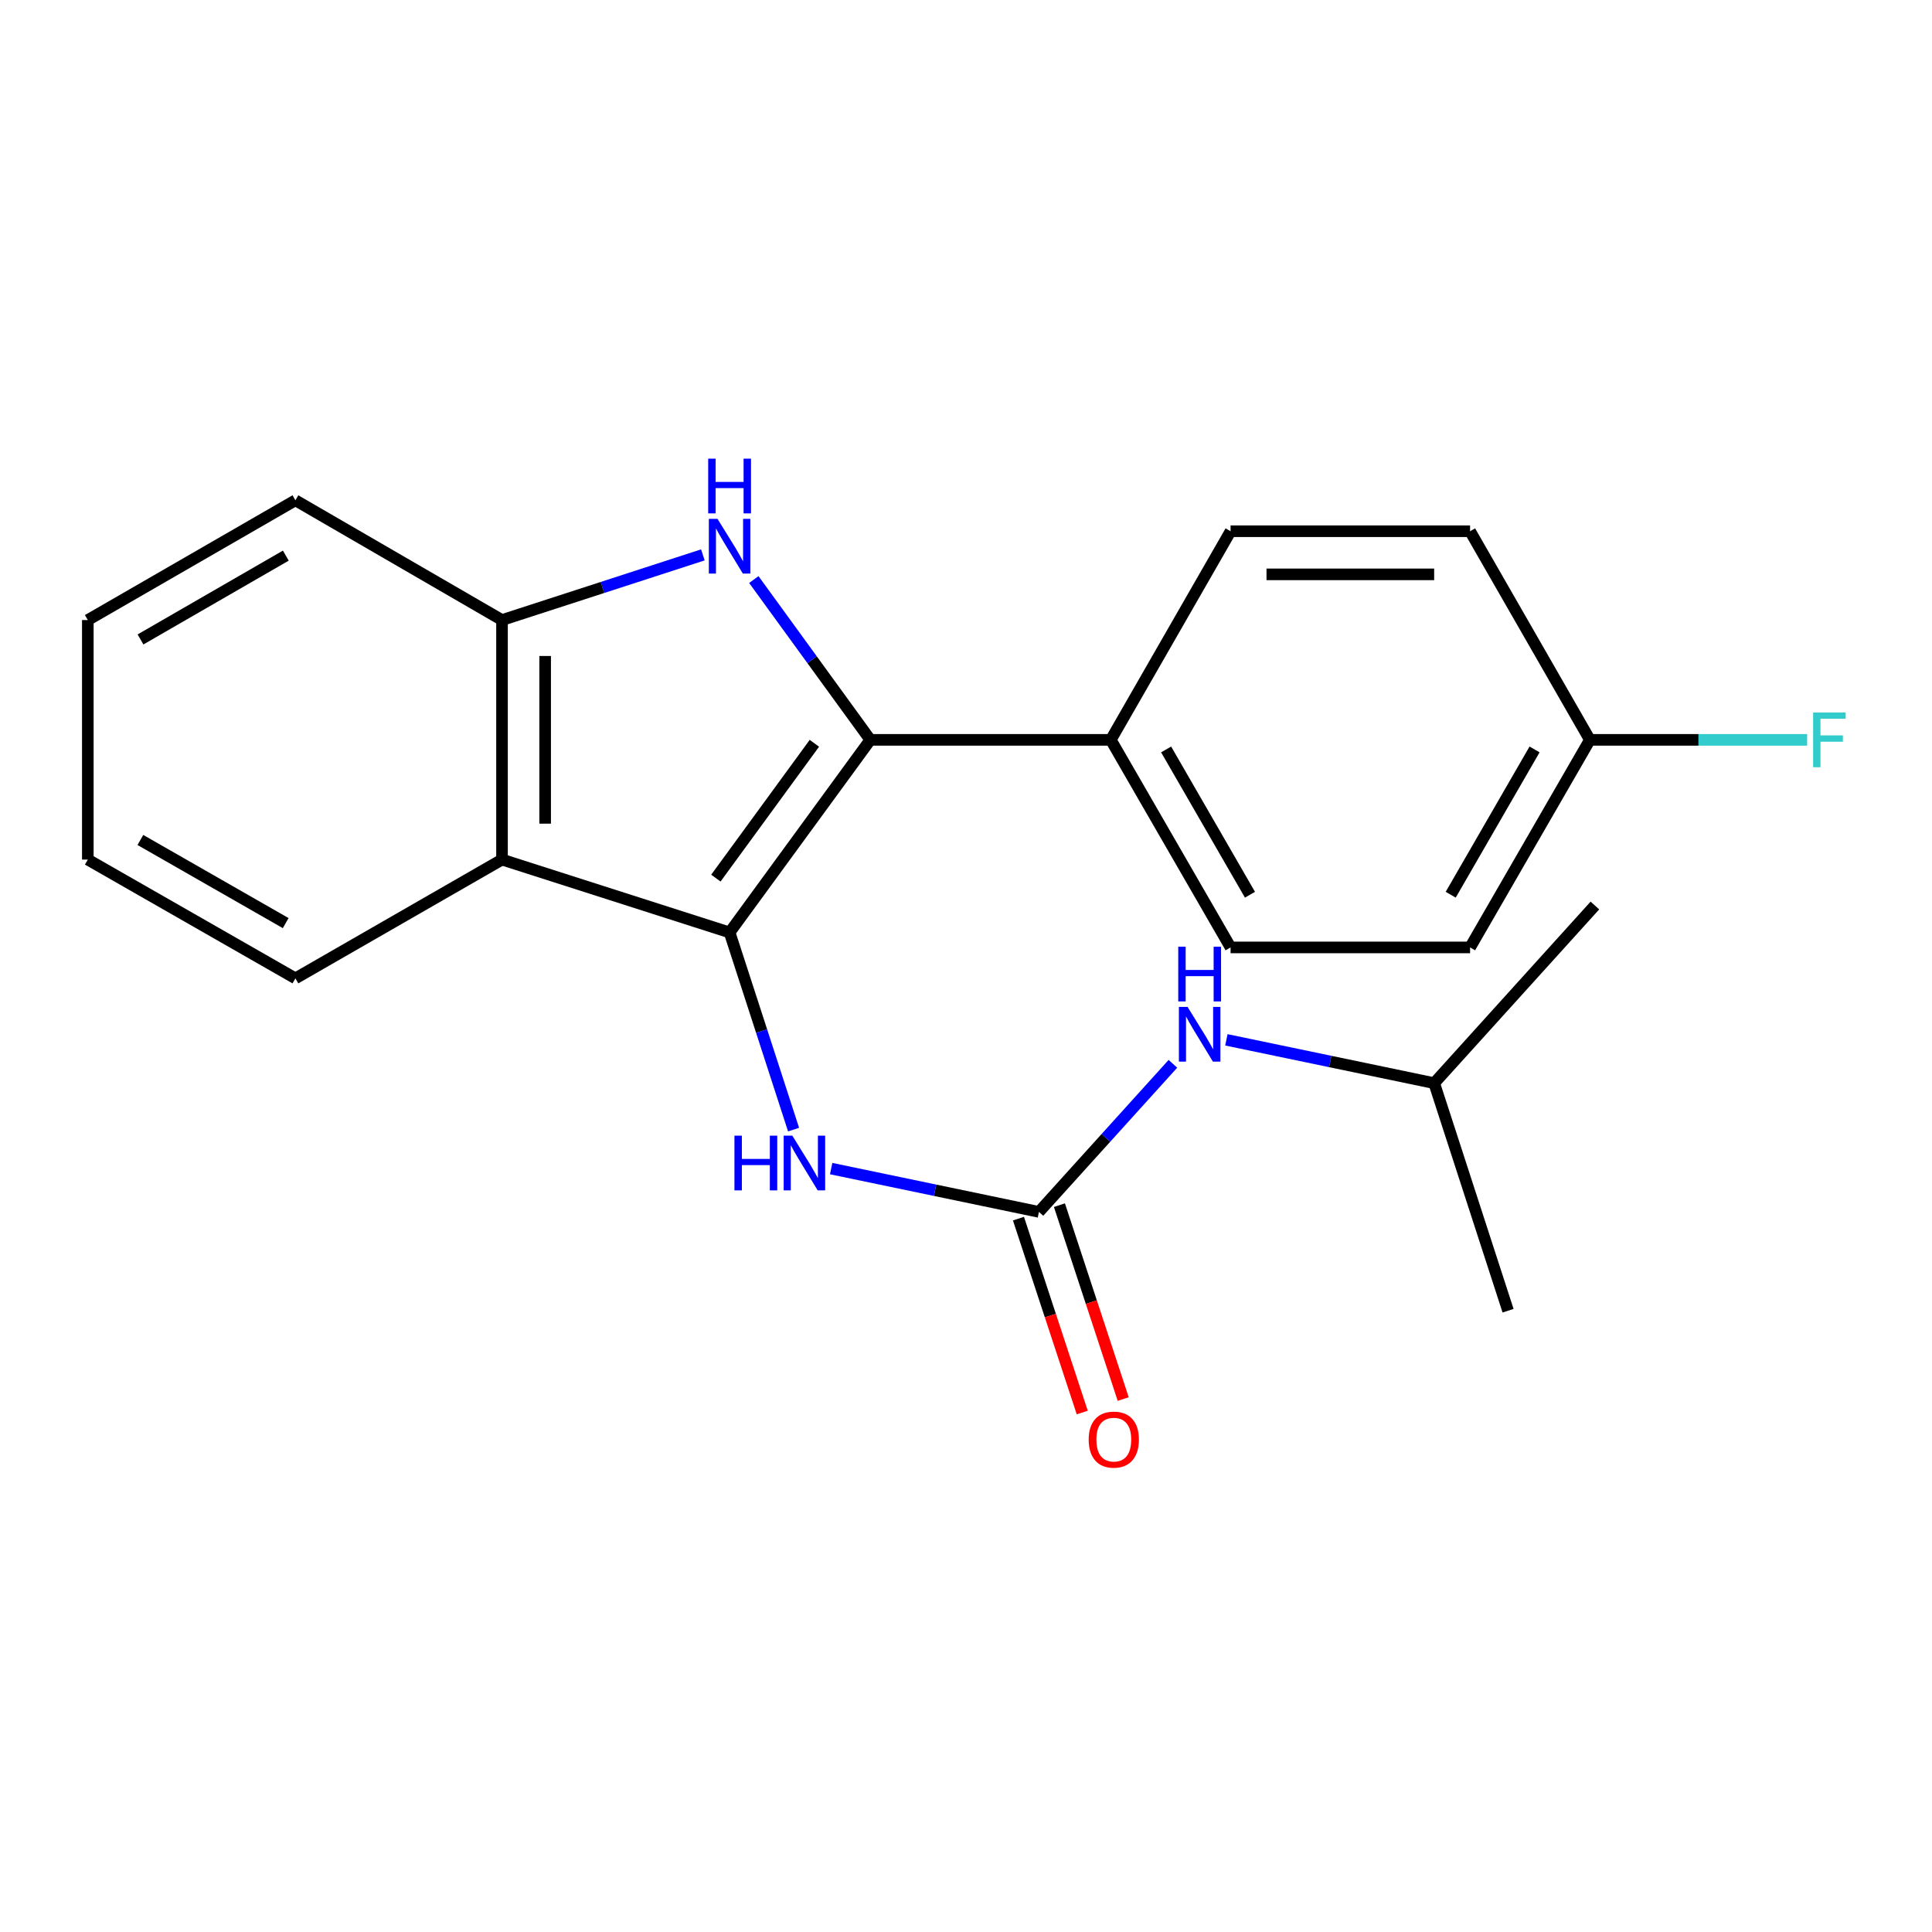 <?xml version='1.0' encoding='iso-8859-1'?>
<svg version='1.1' baseProfile='full'
              xmlns='http://www.w3.org/2000/svg'
                      xmlns:rdkit='http://www.rdkit.org/xml'
                      xmlns:xlink='http://www.w3.org/1999/xlink'
                  xml:space='preserve'
width='1000px' height='1000px' viewBox='0 0 1000 1000'>
<!-- END OF HEADER -->
<rect style='opacity:1.0;fill:#FFFFFF;stroke:none' width='1000' height='1000' x='0' y='0'> </rect>
<path class='bond-0' d='M 377.637,482.634 L 450.472,382.948' style='fill:none;fill-rule:evenodd;stroke:#000000;stroke-width:6px;stroke-linecap:butt;stroke-linejoin:miter;stroke-opacity:1' />
<path class='bond-0' d='M 370.537,454.511 L 421.522,384.731' style='fill:none;fill-rule:evenodd;stroke:#000000;stroke-width:6px;stroke-linecap:butt;stroke-linejoin:miter;stroke-opacity:1' />
<path class='bond-2' d='M 377.637,482.634 L 259.844,444.92' style='fill:none;fill-rule:evenodd;stroke:#000000;stroke-width:6px;stroke-linecap:butt;stroke-linejoin:miter;stroke-opacity:1' />
<path class='bond-5' d='M 377.637,482.634 L 394.195,533.657' style='fill:none;fill-rule:evenodd;stroke:#000000;stroke-width:6px;stroke-linecap:butt;stroke-linejoin:miter;stroke-opacity:1' />
<path class='bond-5' d='M 394.195,533.657 L 410.754,584.68' style='fill:none;fill-rule:evenodd;stroke:#0000FF;stroke-width:6px;stroke-linecap:butt;stroke-linejoin:miter;stroke-opacity:1' />
<path class='bond-1' d='M 450.472,382.948 L 420.325,341.461' style='fill:none;fill-rule:evenodd;stroke:#000000;stroke-width:6px;stroke-linecap:butt;stroke-linejoin:miter;stroke-opacity:1' />
<path class='bond-1' d='M 420.325,341.461 L 390.177,299.974' style='fill:none;fill-rule:evenodd;stroke:#0000FF;stroke-width:6px;stroke-linecap:butt;stroke-linejoin:miter;stroke-opacity:1' />
<path class='bond-6' d='M 450.472,382.948 L 574.949,382.948' style='fill:none;fill-rule:evenodd;stroke:#000000;stroke-width:6px;stroke-linecap:butt;stroke-linejoin:miter;stroke-opacity:1' />
<path class='bond-22' d='M 363.801,287.206 L 311.823,304.073' style='fill:none;fill-rule:evenodd;stroke:#0000FF;stroke-width:6px;stroke-linecap:butt;stroke-linejoin:miter;stroke-opacity:1' />
<path class='bond-22' d='M 311.823,304.073 L 259.844,320.939' style='fill:none;fill-rule:evenodd;stroke:#000000;stroke-width:6px;stroke-linecap:butt;stroke-linejoin:miter;stroke-opacity:1' />
<path class='bond-4' d='M 259.844,444.92 L 259.844,320.939' style='fill:none;fill-rule:evenodd;stroke:#000000;stroke-width:6px;stroke-linecap:butt;stroke-linejoin:miter;stroke-opacity:1' />
<path class='bond-4' d='M 282.168,426.323 L 282.168,339.536' style='fill:none;fill-rule:evenodd;stroke:#000000;stroke-width:6px;stroke-linecap:butt;stroke-linejoin:miter;stroke-opacity:1' />
<path class='bond-15' d='M 259.844,444.92 L 152.904,506.396' style='fill:none;fill-rule:evenodd;stroke:#000000;stroke-width:6px;stroke-linecap:butt;stroke-linejoin:miter;stroke-opacity:1' />
<path class='bond-3' d='M 537.756,627.276 L 483.982,616.068' style='fill:none;fill-rule:evenodd;stroke:#000000;stroke-width:6px;stroke-linecap:butt;stroke-linejoin:miter;stroke-opacity:1' />
<path class='bond-3' d='M 483.982,616.068 L 430.207,604.861' style='fill:none;fill-rule:evenodd;stroke:#0000FF;stroke-width:6px;stroke-linecap:butt;stroke-linejoin:miter;stroke-opacity:1' />
<path class='bond-7' d='M 537.756,627.276 L 572.426,588.952' style='fill:none;fill-rule:evenodd;stroke:#000000;stroke-width:6px;stroke-linecap:butt;stroke-linejoin:miter;stroke-opacity:1' />
<path class='bond-7' d='M 572.426,588.952 L 607.095,550.628' style='fill:none;fill-rule:evenodd;stroke:#0000FF;stroke-width:6px;stroke-linecap:butt;stroke-linejoin:miter;stroke-opacity:1' />
<path class='bond-8' d='M 527.154,630.764 L 543.66,680.944' style='fill:none;fill-rule:evenodd;stroke:#000000;stroke-width:6px;stroke-linecap:butt;stroke-linejoin:miter;stroke-opacity:1' />
<path class='bond-8' d='M 543.66,680.944 L 560.167,731.124' style='fill:none;fill-rule:evenodd;stroke:#FF0000;stroke-width:6px;stroke-linecap:butt;stroke-linejoin:miter;stroke-opacity:1' />
<path class='bond-8' d='M 548.359,623.788 L 564.865,673.968' style='fill:none;fill-rule:evenodd;stroke:#000000;stroke-width:6px;stroke-linecap:butt;stroke-linejoin:miter;stroke-opacity:1' />
<path class='bond-8' d='M 564.865,673.968 L 581.372,724.148' style='fill:none;fill-rule:evenodd;stroke:#FF0000;stroke-width:6px;stroke-linecap:butt;stroke-linejoin:miter;stroke-opacity:1' />
<path class='bond-16' d='M 259.844,320.939 L 152.904,258.955' style='fill:none;fill-rule:evenodd;stroke:#000000;stroke-width:6px;stroke-linecap:butt;stroke-linejoin:miter;stroke-opacity:1' />
<path class='bond-9' d='M 574.949,382.948 L 636.946,490.385' style='fill:none;fill-rule:evenodd;stroke:#000000;stroke-width:6px;stroke-linecap:butt;stroke-linejoin:miter;stroke-opacity:1' />
<path class='bond-9' d='M 603.584,387.906 L 646.981,463.112' style='fill:none;fill-rule:evenodd;stroke:#000000;stroke-width:6px;stroke-linecap:butt;stroke-linejoin:miter;stroke-opacity:1' />
<path class='bond-10' d='M 574.949,382.948 L 636.946,274.966' style='fill:none;fill-rule:evenodd;stroke:#000000;stroke-width:6px;stroke-linecap:butt;stroke-linejoin:miter;stroke-opacity:1' />
<path class='bond-17' d='M 634.775,538.215 L 688.556,549.428' style='fill:none;fill-rule:evenodd;stroke:#0000FF;stroke-width:6px;stroke-linecap:butt;stroke-linejoin:miter;stroke-opacity:1' />
<path class='bond-17' d='M 688.556,549.428 L 742.336,560.641' style='fill:none;fill-rule:evenodd;stroke:#000000;stroke-width:6px;stroke-linecap:butt;stroke-linejoin:miter;stroke-opacity:1' />
<path class='bond-13' d='M 636.946,490.385 L 760.914,490.385' style='fill:none;fill-rule:evenodd;stroke:#000000;stroke-width:6px;stroke-linecap:butt;stroke-linejoin:miter;stroke-opacity:1' />
<path class='bond-12' d='M 636.946,274.966 L 760.914,274.966' style='fill:none;fill-rule:evenodd;stroke:#000000;stroke-width:6px;stroke-linecap:butt;stroke-linejoin:miter;stroke-opacity:1' />
<path class='bond-12' d='M 655.541,297.289 L 742.319,297.289' style='fill:none;fill-rule:evenodd;stroke:#000000;stroke-width:6px;stroke-linecap:butt;stroke-linejoin:miter;stroke-opacity:1' />
<path class='bond-11' d='M 822.923,382.948 L 760.914,274.966' style='fill:none;fill-rule:evenodd;stroke:#000000;stroke-width:6px;stroke-linecap:butt;stroke-linejoin:miter;stroke-opacity:1' />
<path class='bond-14' d='M 822.923,382.948 L 879.148,382.948' style='fill:none;fill-rule:evenodd;stroke:#000000;stroke-width:6px;stroke-linecap:butt;stroke-linejoin:miter;stroke-opacity:1' />
<path class='bond-14' d='M 879.148,382.948 L 935.372,382.948' style='fill:none;fill-rule:evenodd;stroke:#33CCCC;stroke-width:6px;stroke-linecap:butt;stroke-linejoin:miter;stroke-opacity:1' />
<path class='bond-24' d='M 822.923,382.948 L 760.914,490.385' style='fill:none;fill-rule:evenodd;stroke:#000000;stroke-width:6px;stroke-linecap:butt;stroke-linejoin:miter;stroke-opacity:1' />
<path class='bond-24' d='M 794.288,387.905 L 750.881,463.11' style='fill:none;fill-rule:evenodd;stroke:#000000;stroke-width:6px;stroke-linecap:butt;stroke-linejoin:miter;stroke-opacity:1' />
<path class='bond-20' d='M 152.904,506.396 L 45.455,444.92' style='fill:none;fill-rule:evenodd;stroke:#000000;stroke-width:6px;stroke-linecap:butt;stroke-linejoin:miter;stroke-opacity:1' />
<path class='bond-20' d='M 147.872,477.798 L 72.658,434.765' style='fill:none;fill-rule:evenodd;stroke:#000000;stroke-width:6px;stroke-linecap:butt;stroke-linejoin:miter;stroke-opacity:1' />
<path class='bond-23' d='M 152.904,258.955 L 45.455,320.939' style='fill:none;fill-rule:evenodd;stroke:#000000;stroke-width:6px;stroke-linecap:butt;stroke-linejoin:miter;stroke-opacity:1' />
<path class='bond-23' d='M 147.941,287.589 L 72.727,330.978' style='fill:none;fill-rule:evenodd;stroke:#000000;stroke-width:6px;stroke-linecap:butt;stroke-linejoin:miter;stroke-opacity:1' />
<path class='bond-18' d='M 742.336,560.641 L 780.571,678.421' style='fill:none;fill-rule:evenodd;stroke:#000000;stroke-width:6px;stroke-linecap:butt;stroke-linejoin:miter;stroke-opacity:1' />
<path class='bond-19' d='M 742.336,560.641 L 825.515,468.694' style='fill:none;fill-rule:evenodd;stroke:#000000;stroke-width:6px;stroke-linecap:butt;stroke-linejoin:miter;stroke-opacity:1' />
<path class='bond-21' d='M 45.455,444.92 L 45.455,320.939' style='fill:none;fill-rule:evenodd;stroke:#000000;stroke-width:6px;stroke-linecap:butt;stroke-linejoin:miter;stroke-opacity:1' />
<path  class='atom-2' d='M 371.377 268.557
L 380.657 283.557
Q 381.577 285.037, 383.057 287.717
Q 384.537 290.397, 384.617 290.557
L 384.617 268.557
L 388.377 268.557
L 388.377 296.877
L 384.497 296.877
L 374.537 280.477
Q 373.377 278.557, 372.137 276.357
Q 370.937 274.157, 370.577 273.477
L 370.577 296.877
L 366.897 296.877
L 366.897 268.557
L 371.377 268.557
' fill='#0000FF'/>
<path  class='atom-2' d='M 366.557 237.405
L 370.397 237.405
L 370.397 249.445
L 384.877 249.445
L 384.877 237.405
L 388.717 237.405
L 388.717 265.725
L 384.877 265.725
L 384.877 252.645
L 370.397 252.645
L 370.397 265.725
L 366.557 265.725
L 366.557 237.405
' fill='#0000FF'/>
<path  class='atom-6' d='M 380.147 587.816
L 383.987 587.816
L 383.987 599.856
L 398.467 599.856
L 398.467 587.816
L 402.307 587.816
L 402.307 616.136
L 398.467 616.136
L 398.467 603.056
L 383.987 603.056
L 383.987 616.136
L 380.147 616.136
L 380.147 587.816
' fill='#0000FF'/>
<path  class='atom-6' d='M 410.107 587.816
L 419.387 602.816
Q 420.307 604.296, 421.787 606.976
Q 423.267 609.656, 423.347 609.816
L 423.347 587.816
L 427.107 587.816
L 427.107 616.136
L 423.227 616.136
L 413.267 599.736
Q 412.107 597.816, 410.867 595.616
Q 409.667 593.416, 409.307 592.736
L 409.307 616.136
L 405.627 616.136
L 405.627 587.816
L 410.107 587.816
' fill='#0000FF'/>
<path  class='atom-8' d='M 614.675 521.169
L 623.955 536.169
Q 624.875 537.649, 626.355 540.329
Q 627.835 543.009, 627.915 543.169
L 627.915 521.169
L 631.675 521.169
L 631.675 549.489
L 627.795 549.489
L 617.835 533.089
Q 616.675 531.169, 615.435 528.969
Q 614.235 526.769, 613.875 526.089
L 613.875 549.489
L 610.195 549.489
L 610.195 521.169
L 614.675 521.169
' fill='#0000FF'/>
<path  class='atom-8' d='M 609.855 490.017
L 613.695 490.017
L 613.695 502.057
L 628.175 502.057
L 628.175 490.017
L 632.015 490.017
L 632.015 518.337
L 628.175 518.337
L 628.175 505.257
L 613.695 505.257
L 613.695 518.337
L 609.855 518.337
L 609.855 490.017
' fill='#0000FF'/>
<path  class='atom-9' d='M 563.499 745.136
Q 563.499 738.336, 566.859 734.536
Q 570.219 730.736, 576.499 730.736
Q 582.779 730.736, 586.139 734.536
Q 589.499 738.336, 589.499 745.136
Q 589.499 752.016, 586.099 755.936
Q 582.699 759.816, 576.499 759.816
Q 570.259 759.816, 566.859 755.936
Q 563.499 752.056, 563.499 745.136
M 576.499 756.616
Q 580.819 756.616, 583.139 753.736
Q 585.499 750.816, 585.499 745.136
Q 585.499 739.576, 583.139 736.776
Q 580.819 733.936, 576.499 733.936
Q 572.179 733.936, 569.819 736.736
Q 567.499 739.536, 567.499 745.136
Q 567.499 750.856, 569.819 753.736
Q 572.179 756.616, 576.499 756.616
' fill='#FF0000'/>
<path  class='atom-15' d='M 938.471 368.788
L 955.311 368.788
L 955.311 372.028
L 942.271 372.028
L 942.271 380.628
L 953.871 380.628
L 953.871 383.908
L 942.271 383.908
L 942.271 397.108
L 938.471 397.108
L 938.471 368.788
' fill='#33CCCC'/>
</svg>
